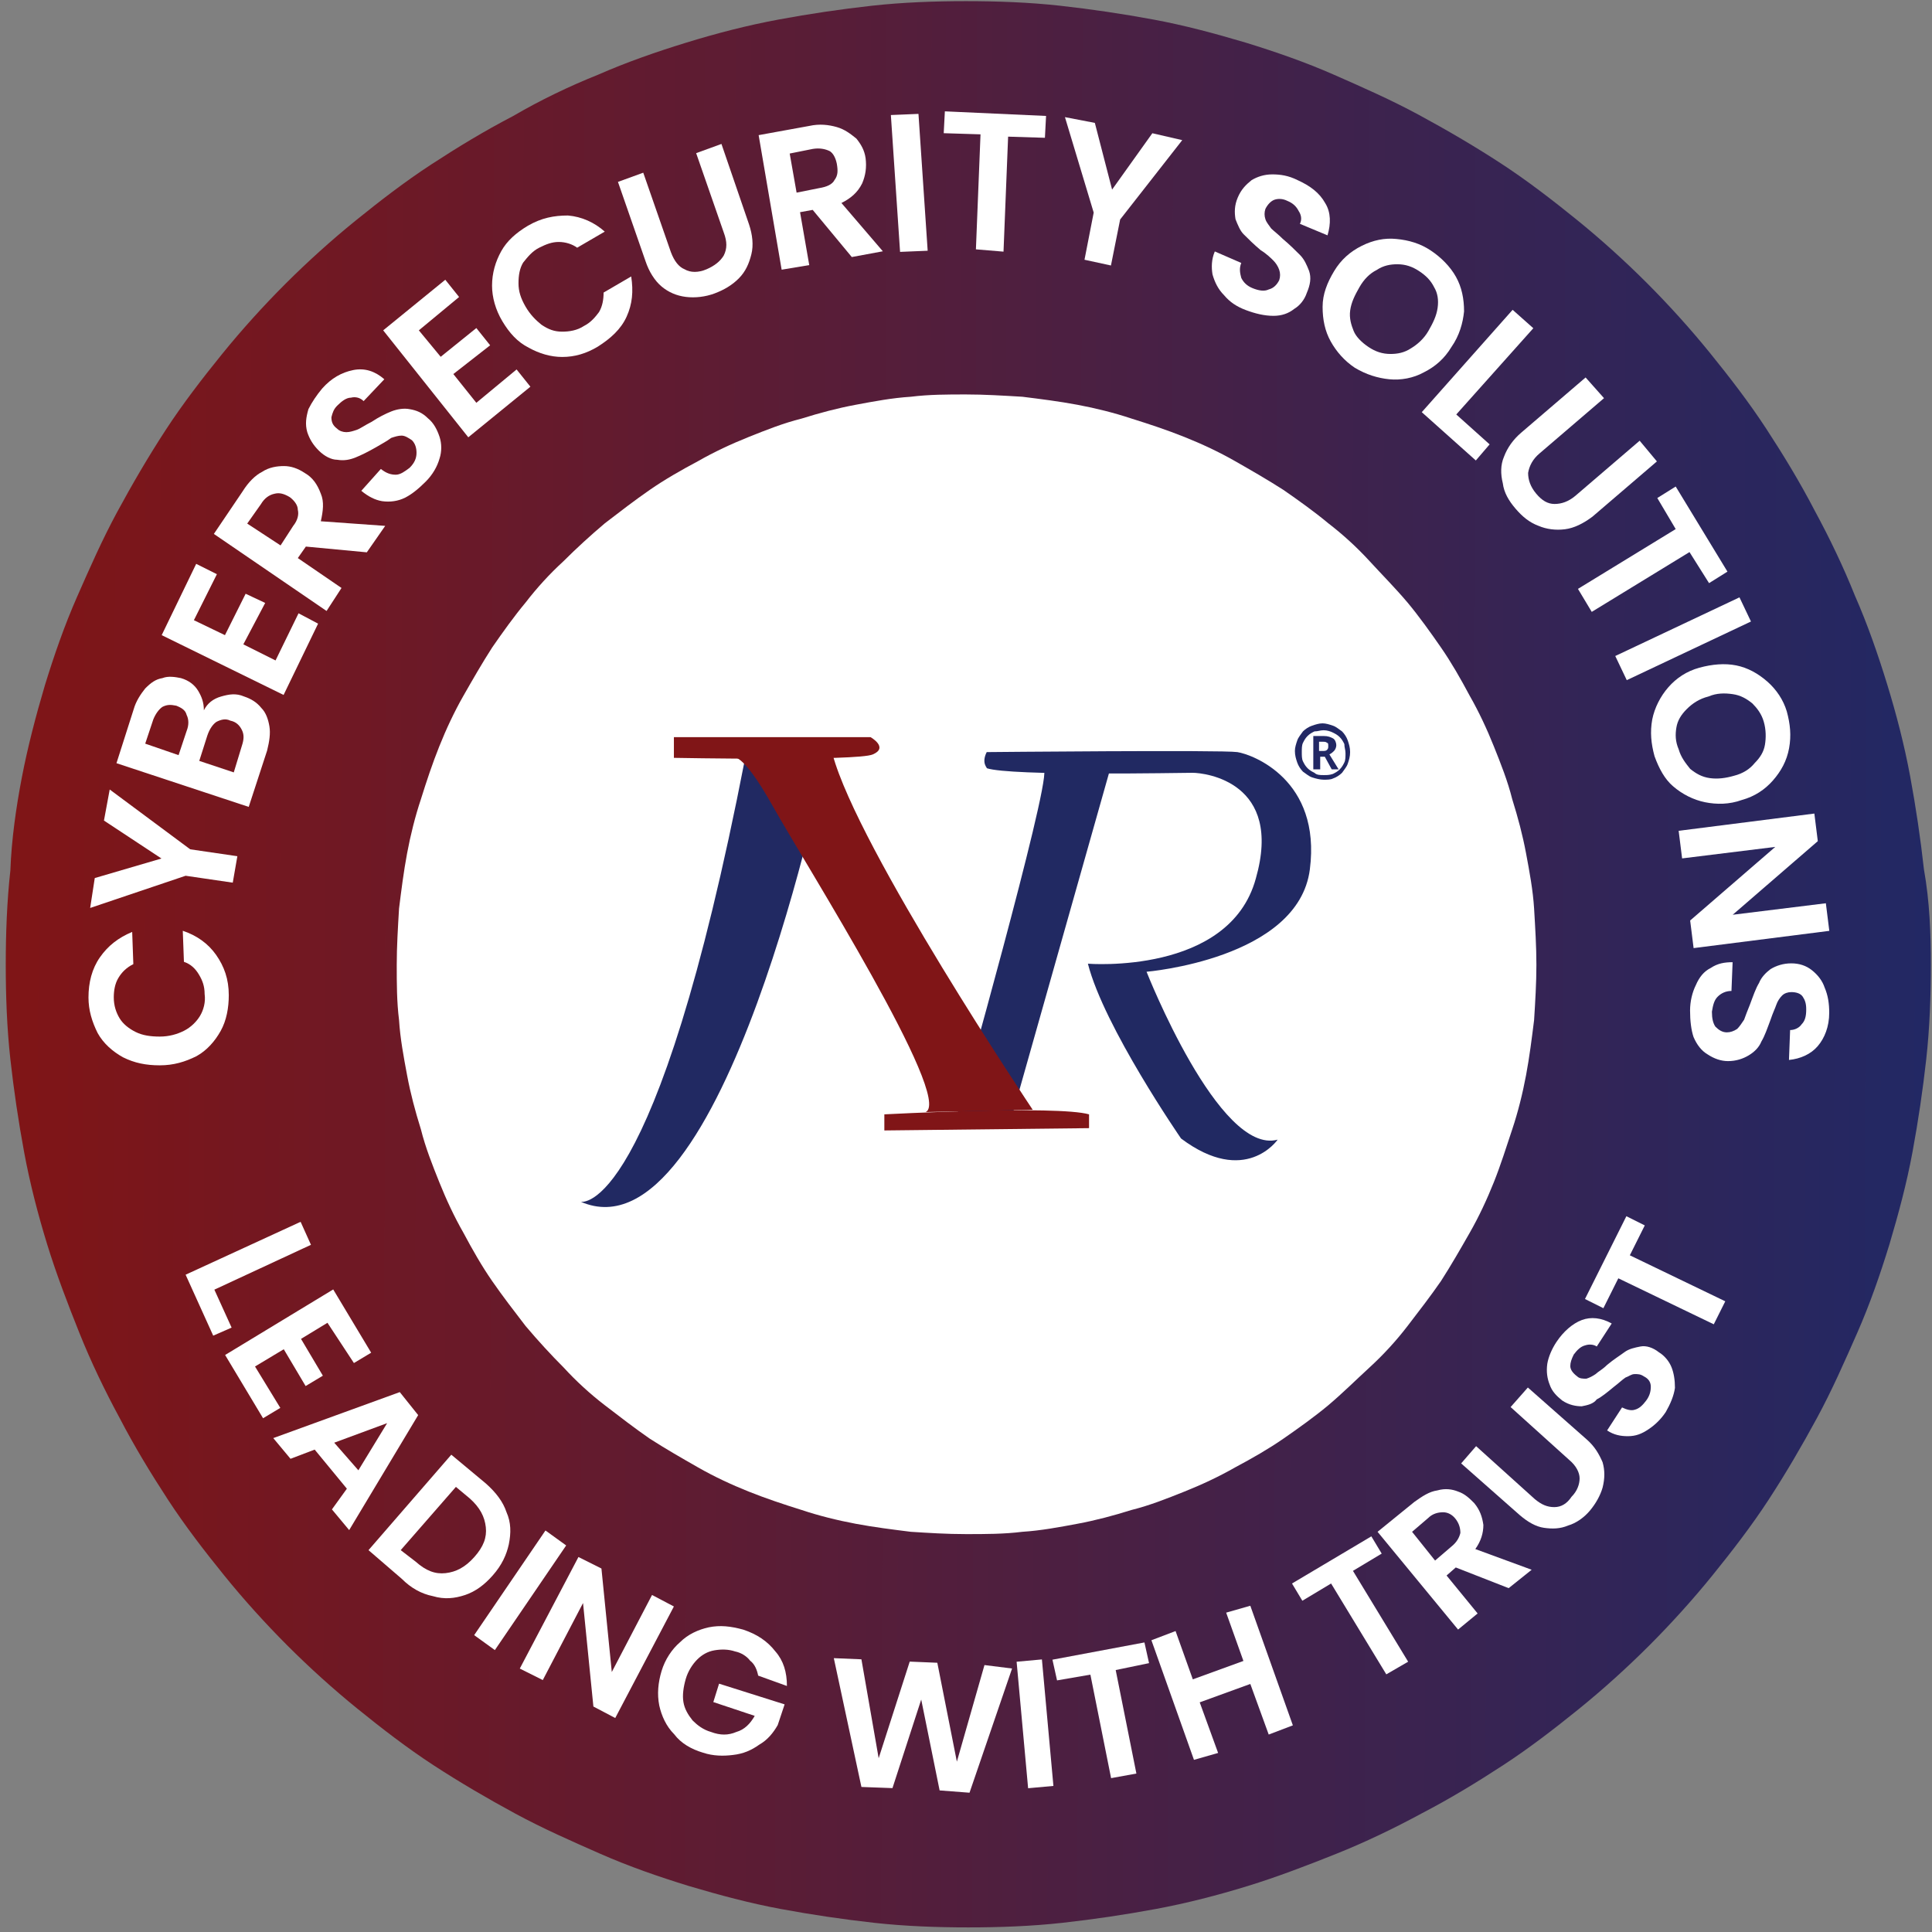 <?xml version="1.0" encoding="utf-8"?>
<!-- Generator: Adobe Illustrator 27.3.1, SVG Export Plug-In . SVG Version: 6.00 Build 0)  -->
<svg version="1.1" id="Layer_1" xmlns="http://www.w3.org/2000/svg" xmlns:xlink="http://www.w3.org/1999/xlink" x="0px" y="0px"
	 viewBox="0 0 168 168" style="enable-background:new 0 0 168 168;" xml:space="preserve">
<rect x="0" y="0" width="168" height="168" fill="#808080" stroke="none"/>
<style type="text/css">
	.st0{clip-path:url(#SVGID_00000049220121892125867020000007380396833840559495_);}
	.st1{fill:url(#SVGID_00000119822075990959703430000016881863530915027611_);}
	.st2{fill:#FFFFFF;}
	.st3{fill:#212962;}
	.st4{fill:#801517;}
	.st5{fill:#222864;}
</style>
<g id="dcbda6ae02">
	<g>
		<g>
			<defs>
				<path id="SVGID_1_" d="M167.9,83.9c0,2.7-0.1,5.5-0.4,8.2c-0.3,2.7-0.7,5.4-1.2,8.1s-1.2,5.3-2,8c-0.8,2.6-1.7,5.2-2.8,7.7
					s-2.2,5-3.5,7.4s-2.7,4.8-4.2,7.1s-3.2,4.5-4.9,6.6s-3.6,4.2-5.5,6.1c-1.9,1.9-4,3.8-6.1,5.5s-4.3,3.4-6.6,4.9s-4.6,2.9-7.1,4.2
					c-2.4,1.3-4.9,2.5-7.4,3.5s-5.1,2-7.7,2.8s-5.3,1.5-8,2s-5.4,0.9-8.1,1.2s-5.5,0.4-8.2,0.4s-5.5-0.1-8.2-0.4
					c-2.7-0.3-5.4-0.7-8.1-1.2s-5.3-1.2-8-2c-2.6-0.8-5.2-1.7-7.7-2.8s-5-2.2-7.4-3.5s-4.8-2.7-7.1-4.2s-4.5-3.2-6.6-4.9
					s-4.2-3.6-6.1-5.5c-1.9-1.9-3.8-4-5.5-6.1s-3.4-4.3-4.9-6.6s-2.9-4.6-4.2-7.1c-1.3-2.4-2.5-4.9-3.5-7.4s-2-5.1-2.8-7.7
					s-1.5-5.3-2-8s-0.9-5.4-1.2-8.1s-0.4-5.5-0.4-8.2s0.1-5.5,0.4-8.2c0.1-2.7,0.5-5.5,1-8.1s1.2-5.3,2-8c0.8-2.6,1.7-5.2,2.8-7.7
					s2.2-5,3.5-7.4s2.7-4.8,4.2-7.1s3.2-4.5,4.9-6.6c1.7-2.1,3.6-4.2,5.5-6.1c1.9-1.9,4-3.8,6.1-5.5s4.3-3.4,6.6-4.9
					s4.6-2.9,7.1-4.2C47,8.7,49.5,7.5,52,6.5c2.5-1.1,5.1-2,7.7-2.8c2.6-0.8,5.3-1.5,8-2s5.4-0.9,8.1-1.2s5.5-0.4,8.2-0.4
					s5.5,0.1,8.2,0.4s5.4,0.7,8.1,1.2s5.3,1.2,8,2c2.6,0.8,5.2,1.7,7.7,2.8s5,2.2,7.4,3.5s4.8,2.7,7.1,4.2s4.5,3.2,6.6,4.9
					s4.2,3.6,6.1,5.5c1.9,1.9,3.8,4,5.5,6.1s3.4,4.3,4.9,6.6s2.9,4.6,4.2,7.1c1.3,2.4,2.5,4.9,3.5,7.4c1.1,2.5,2,5.1,2.8,7.7
					c0.8,2.6,1.5,5.3,2,8s0.9,5.4,1.2,8.1C167.8,78.4,167.9,81.2,167.9,83.9z"/>
			</defs>
			<clipPath id="SVGID_00000080173017160543148410000006598068996949877431_">
				<use xlink:href="#SVGID_1_"  style="overflow:visible;"/>
			</clipPath>
			<g style="clip-path:url(#SVGID_00000080173017160543148410000006598068996949877431_);">
				
					<linearGradient id="SVGID_00000113324076799024372120000003194014729797968040_" gradientUnits="userSpaceOnUse" x1="5.000896e-02" y1="-743.703" x2="168.093" y2="-744.149" gradientTransform="matrix(1 0 0 -1 0 -660)">
					<stop  offset="0" style="stop-color:#7F1517"/>
					<stop  offset="2.644240e-03" style="stop-color:#7F1517"/>
					<stop  offset="1.562500e-02" style="stop-color:#7F1517"/>
					<stop  offset="2.343750e-02" style="stop-color:#7E1518"/>
					<stop  offset="3.125000e-02" style="stop-color:#7E1518"/>
					<stop  offset="3.906250e-02" style="stop-color:#7D1519"/>
					<stop  offset="4.687500e-02" style="stop-color:#7C1619"/>
					<stop  offset="5.468750e-02" style="stop-color:#7B161A"/>
					<stop  offset="6.250000e-02" style="stop-color:#7B161B"/>
					<stop  offset="7.031250e-02" style="stop-color:#7A161B"/>
					<stop  offset="7.812500e-02" style="stop-color:#79161C"/>
					<stop  offset="8.593750e-02" style="stop-color:#78161C"/>
					<stop  offset="9.375000e-02" style="stop-color:#78161D"/>
					<stop  offset="0.102" style="stop-color:#77171E"/>
					<stop  offset="0.109" style="stop-color:#76171E"/>
					<stop  offset="0.117" style="stop-color:#75171F"/>
					<stop  offset="0.125" style="stop-color:#751720"/>
					<stop  offset="0.133" style="stop-color:#741720"/>
					<stop  offset="0.141" style="stop-color:#731721"/>
					<stop  offset="0.148" style="stop-color:#721821"/>
					<stop  offset="0.156" style="stop-color:#721822"/>
					<stop  offset="0.164" style="stop-color:#711823"/>
					<stop  offset="0.172" style="stop-color:#701823"/>
					<stop  offset="0.18" style="stop-color:#6F1824"/>
					<stop  offset="0.188" style="stop-color:#6F1824"/>
					<stop  offset="0.195" style="stop-color:#6E1825"/>
					<stop  offset="0.203" style="stop-color:#6D1926"/>
					<stop  offset="0.211" style="stop-color:#6C1926"/>
					<stop  offset="0.219" style="stop-color:#6C1927"/>
					<stop  offset="0.227" style="stop-color:#6B1928"/>
					<stop  offset="0.234" style="stop-color:#6A1928"/>
					<stop  offset="0.242" style="stop-color:#691929"/>
					<stop  offset="0.25" style="stop-color:#691929"/>
					<stop  offset="0.258" style="stop-color:#681A2A"/>
					<stop  offset="0.266" style="stop-color:#671A2B"/>
					<stop  offset="0.273" style="stop-color:#661A2B"/>
					<stop  offset="0.281" style="stop-color:#661A2C"/>
					<stop  offset="0.289" style="stop-color:#651A2C"/>
					<stop  offset="0.297" style="stop-color:#641A2D"/>
					<stop  offset="0.305" style="stop-color:#631B2E"/>
					<stop  offset="0.312" style="stop-color:#631B2E"/>
					<stop  offset="0.32" style="stop-color:#621B2F"/>
					<stop  offset="0.328" style="stop-color:#611B30"/>
					<stop  offset="0.336" style="stop-color:#601B30"/>
					<stop  offset="0.344" style="stop-color:#601B31"/>
					<stop  offset="0.352" style="stop-color:#5F1B31"/>
					<stop  offset="0.359" style="stop-color:#5E1C32"/>
					<stop  offset="0.367" style="stop-color:#5E1C33"/>
					<stop  offset="0.375" style="stop-color:#5D1C33"/>
					<stop  offset="0.383" style="stop-color:#5C1C34"/>
					<stop  offset="0.391" style="stop-color:#5B1C34"/>
					<stop  offset="0.398" style="stop-color:#5B1C35"/>
					<stop  offset="0.406" style="stop-color:#5A1D36"/>
					<stop  offset="0.414" style="stop-color:#591D36"/>
					<stop  offset="0.422" style="stop-color:#581D37"/>
					<stop  offset="0.43" style="stop-color:#581D38"/>
					<stop  offset="0.438" style="stop-color:#571D38"/>
					<stop  offset="0.445" style="stop-color:#561D39"/>
					<stop  offset="0.453" style="stop-color:#551D39"/>
					<stop  offset="0.461" style="stop-color:#551E3A"/>
					<stop  offset="0.469" style="stop-color:#541E3B"/>
					<stop  offset="0.477" style="stop-color:#531E3B"/>
					<stop  offset="0.484" style="stop-color:#521E3C"/>
					<stop  offset="0.492" style="stop-color:#521E3D"/>
					<stop  offset="0.5" style="stop-color:#511E3D"/>
					<stop  offset="0.508" style="stop-color:#501F3E"/>
					<stop  offset="0.516" style="stop-color:#4F1F3E"/>
					<stop  offset="0.523" style="stop-color:#4F1F3F"/>
					<stop  offset="0.531" style="stop-color:#4E1F40"/>
					<stop  offset="0.539" style="stop-color:#4D1F40"/>
					<stop  offset="0.547" style="stop-color:#4C1F41"/>
					<stop  offset="0.555" style="stop-color:#4C1F41"/>
					<stop  offset="0.562" style="stop-color:#4B2042"/>
					<stop  offset="0.57" style="stop-color:#4A2043"/>
					<stop  offset="0.578" style="stop-color:#492043"/>
					<stop  offset="0.586" style="stop-color:#492044"/>
					<stop  offset="0.594" style="stop-color:#482045"/>
					<stop  offset="0.602" style="stop-color:#472045"/>
					<stop  offset="0.609" style="stop-color:#462146"/>
					<stop  offset="0.617" style="stop-color:#462146"/>
					<stop  offset="0.625" style="stop-color:#452147"/>
					<stop  offset="0.633" style="stop-color:#442148"/>
					<stop  offset="0.641" style="stop-color:#432148"/>
					<stop  offset="0.648" style="stop-color:#432149"/>
					<stop  offset="0.656" style="stop-color:#422149"/>
					<stop  offset="0.664" style="stop-color:#41224A"/>
					<stop  offset="0.672" style="stop-color:#40224B"/>
					<stop  offset="0.68" style="stop-color:#40224B"/>
					<stop  offset="0.688" style="stop-color:#3F224C"/>
					<stop  offset="0.695" style="stop-color:#3E224D"/>
					<stop  offset="0.703" style="stop-color:#3D224D"/>
					<stop  offset="0.711" style="stop-color:#3D234E"/>
					<stop  offset="0.719" style="stop-color:#3C234E"/>
					<stop  offset="0.727" style="stop-color:#3B234F"/>
					<stop  offset="0.734" style="stop-color:#3B2350"/>
					<stop  offset="0.742" style="stop-color:#3A2350"/>
					<stop  offset="0.75" style="stop-color:#392351"/>
					<stop  offset="0.758" style="stop-color:#382351"/>
					<stop  offset="0.766" style="stop-color:#382452"/>
					<stop  offset="0.773" style="stop-color:#372453"/>
					<stop  offset="0.781" style="stop-color:#362453"/>
					<stop  offset="0.789" style="stop-color:#352454"/>
					<stop  offset="0.797" style="stop-color:#352455"/>
					<stop  offset="0.805" style="stop-color:#342455"/>
					<stop  offset="0.812" style="stop-color:#332556"/>
					<stop  offset="0.82" style="stop-color:#322556"/>
					<stop  offset="0.828" style="stop-color:#322557"/>
					<stop  offset="0.836" style="stop-color:#312558"/>
					<stop  offset="0.844" style="stop-color:#302558"/>
					<stop  offset="0.852" style="stop-color:#2F2559"/>
					<stop  offset="0.859" style="stop-color:#2F2559"/>
					<stop  offset="0.867" style="stop-color:#2E265A"/>
					<stop  offset="0.875" style="stop-color:#2D265B"/>
					<stop  offset="0.883" style="stop-color:#2C265B"/>
					<stop  offset="0.891" style="stop-color:#2C265C"/>
					<stop  offset="0.898" style="stop-color:#2B265D"/>
					<stop  offset="0.906" style="stop-color:#2A265D"/>
					<stop  offset="0.914" style="stop-color:#29265E"/>
					<stop  offset="0.922" style="stop-color:#29275E"/>
					<stop  offset="0.93" style="stop-color:#28275F"/>
					<stop  offset="0.938" style="stop-color:#272760"/>
					<stop  offset="0.945" style="stop-color:#262760"/>
					<stop  offset="0.953" style="stop-color:#262761"/>
					<stop  offset="0.961" style="stop-color:#252761"/>
					<stop  offset="0.969" style="stop-color:#242862"/>
					<stop  offset="0.977" style="stop-color:#232863"/>
					<stop  offset="0.984" style="stop-color:#232863"/>
					<stop  offset="0.997" style="stop-color:#222864"/>
					<stop  offset="1" style="stop-color:#222864"/>
				</linearGradient>
				<path style="fill:url(#SVGID_00000113324076799024372120000003194014729797968040_);" d="M0.3,167.7V0.1h167.6v167.6L0.3,167.7
					L0.3,167.7z"/>
			</g>
		</g>
	</g>
	<path class="st2" d="M133.6,83.9c0,1.6-0.1,3.2-0.2,4.8c-0.2,1.6-0.4,3.2-0.7,4.8c-0.3,1.6-0.7,3.2-1.2,4.7s-1,3.1-1.6,4.6
		s-1.3,3-2.1,4.4c-0.8,1.4-1.6,2.8-2.5,4.2c-0.9,1.3-1.9,2.6-2.9,3.9s-2.1,2.5-3.3,3.6c-1.2,1.1-2.3,2.2-3.6,3.3
		c-1.2,1-2.6,2-3.9,2.9s-2.7,1.7-4.2,2.5c-1.4,0.8-2.9,1.5-4.4,2.1s-3,1.2-4.6,1.6c-1.6,0.5-3.1,0.9-4.7,1.2s-3.2,0.6-4.8,0.7
		c-1.6,0.2-3.2,0.2-4.9,0.2s-3.2-0.1-4.8-0.2c-1.6-0.2-3.2-0.4-4.8-0.7s-3.2-0.7-4.7-1.2c-1.6-0.5-3.1-1-4.6-1.6s-3-1.3-4.4-2.1
		c-1.4-0.8-2.8-1.6-4.2-2.5c-1.3-0.9-2.6-1.9-3.9-2.9c-1.3-1-2.5-2.1-3.6-3.3c-1.1-1.1-2.2-2.3-3.3-3.6c-1-1.3-2-2.6-2.9-3.9
		s-1.7-2.7-2.5-4.2c-0.8-1.4-1.5-2.9-2.1-4.4s-1.2-3-1.6-4.6c-0.5-1.6-0.9-3.1-1.2-4.7s-0.6-3.2-0.7-4.8c-0.2-1.6-0.2-3.2-0.2-4.8
		c0-1.6,0.1-3.2,0.2-4.9c0.2-1.6,0.4-3.2,0.7-4.8c0.3-1.6,0.7-3.2,1.2-4.7c0.5-1.6,1-3.1,1.6-4.6s1.3-3,2.1-4.4s1.6-2.8,2.5-4.2
		c0.9-1.3,1.9-2.7,2.9-3.9c1-1.3,2.1-2.5,3.3-3.6c1.1-1.1,2.3-2.2,3.6-3.3c1.3-1,2.6-2,3.9-2.9c1.3-0.9,2.7-1.7,4.2-2.5
		c1.4-0.8,2.9-1.5,4.4-2.1s3-1.2,4.6-1.6c1.6-0.5,3.1-0.9,4.7-1.2s3.2-0.6,4.8-0.7c1.6-0.2,3.2-0.2,4.8-0.2s3.2,0.1,4.9,0.2
		c1.6,0.2,3.2,0.4,4.8,0.7c1.6,0.3,3.2,0.7,4.7,1.2c1.6,0.5,3.1,1,4.6,1.6s3,1.3,4.4,2.1s2.8,1.6,4.2,2.5c1.3,0.9,2.7,1.9,3.9,2.9
		c1.3,1,2.5,2.1,3.6,3.3s2.2,2.3,3.3,3.6c1,1.2,2,2.6,2.9,3.9c0.9,1.3,1.7,2.7,2.5,4.2c0.8,1.4,1.5,2.9,2.1,4.4
		c0.6,1.5,1.2,3,1.6,4.6c0.5,1.6,0.9,3.1,1.2,4.7s0.6,3.2,0.7,4.8C133.5,80.7,133.6,82.3,133.6,83.9z"/>
	<path class="st3" d="M85.8,65.4c0,0,20.5-0.2,21.8,0s7.3,2.4,6.3,10.2s-14.2,8.9-14.2,8.9s6.3,16,11.4,14.6c0,0-2.8,4.1-8.4-0.1
		c0,0-6.7-9.7-8.1-15.2c0,0,12.3,1,14.6-7.4c2.4-8.4-4.4-9.2-5.5-9.2s-15.8,0.3-17.9-0.4C85.9,66.8,85.3,66.4,85.8,65.4z"/>
	<path class="st3" d="M83.3,96.7c0,0,7.9-28,7.5-29.7h5.7l-8.4,29.7H83.3z"/>
	<path class="st3" d="M50.5,104.5c0,0,6.5,1.6,14.3-38.6h7C71.9,65.9,62.9,109.9,50.5,104.5z"/>
	<path class="st4" d="M58.6,64.1v1.8c0,0,16,0.3,17.3-0.3c1.4-0.6-0.2-1.5-0.2-1.5H58.6z"/>
	<path class="st4" d="M76.9,96.9c0,0,15-0.8,17.8,0v1.2l-17.8,0.2C76.9,98.3,76.9,96.9,76.9,96.9z"/>
	<path class="st4" d="M63.7,65.9c0,0,0.7-0.8,3.5,4.2c2.8,5,15.7,25.4,13.3,26.6l9.3-0.2c0,0-15.2-22.7-17.4-30.9L63.7,65.9z"/>
	<path class="st5" d="M114.2,66.9V64h0.9c0.4,0,0.6,0.1,0.8,0.2c0.2,0.1,0.3,0.4,0.3,0.6s-0.1,0.4-0.2,0.5s-0.2,0.2-0.4,0.3l0.8,1.3
		h-0.6l-0.6-1.1h-0.4v1.1H114.2z M114.7,65.3h0.3c0.2,0,0.3,0,0.4-0.1s0.1-0.2,0.1-0.3c0-0.2,0-0.3-0.1-0.3
		c-0.1-0.1-0.2-0.1-0.4-0.1h-0.3V65.3z M115.1,67.8c-0.3,0-0.7-0.1-1-0.2s-0.5-0.3-0.8-0.5c-0.2-0.2-0.4-0.5-0.5-0.8s-0.2-0.6-0.2-1
		c0-0.3,0.1-0.6,0.2-0.9s0.3-0.5,0.5-0.8c0.2-0.2,0.5-0.4,0.8-0.5s0.6-0.2,0.9-0.2s0.6,0.1,0.9,0.2c0.3,0.1,0.5,0.3,0.8,0.5
		c0.2,0.2,0.4,0.5,0.5,0.8c0.1,0.3,0.2,0.6,0.2,1s-0.1,0.7-0.2,1s-0.3,0.5-0.5,0.8c-0.2,0.2-0.5,0.4-0.8,0.5
		C115.7,67.8,115.4,67.8,115.1,67.8z M115.1,67.4c0.3,0,0.5,0,0.8-0.1c0.2-0.1,0.4-0.2,0.6-0.4c0.2-0.2,0.3-0.4,0.4-0.6
		s0.1-0.5,0.1-0.8s-0.1-0.5-0.1-0.8c-0.1-0.2-0.2-0.4-0.4-0.6c-0.2-0.2-0.4-0.3-0.6-0.4c-0.2-0.1-0.5-0.2-0.8-0.2s-0.5,0.1-0.8,0.1
		c-0.2,0.1-0.4,0.2-0.6,0.4s-0.3,0.4-0.4,0.6c-0.1,0.2-0.1,0.5-0.1,0.8s0,0.6,0.1,0.8c0.1,0.2,0.2,0.4,0.4,0.6
		c0.2,0.2,0.4,0.3,0.6,0.4C114.5,67.4,114.8,67.4,115.1,67.4z"/>
	<g>
		<g transform="translate(14.894, 69.837)">
			<path class="st2" d="M-1,22.8c-1.2,0-2.2-0.2-3.2-0.7c-0.9-0.5-1.7-1.2-2.2-2.1c-0.5-1-0.8-2-0.8-3.1c0-1.3,0.3-2.5,1-3.5
				s1.6-1.7,2.8-2.2l0.1,2.8c-0.6,0.3-1,0.7-1.3,1.2C-4.9,15.7-5,16.3-5,16.9c0,0.7,0.2,1.3,0.5,1.8s0.8,0.9,1.4,1.2
				c0.6,0.3,1.3,0.4,2.1,0.4s1.5-0.2,2.1-0.5s1.1-0.8,1.4-1.3s0.5-1.2,0.4-1.9c0-0.7-0.2-1.2-0.5-1.7S1.7,14,1.1,13.8L1,11.1
				c1.2,0.4,2.2,1.1,2.9,2.1S5,15.3,5,16.7c0,1.1-0.2,2.2-0.7,3.1S3.1,21.5,2.2,22C1.2,22.5,0.2,22.8-1,22.8z"/>
		</g>
	</g>
	<g>
		<g transform="translate(14.74, 60.753)">
			<path class="st2" d="M-5.2,7.9l7,5.2l4.1,0.6L5.5,16l-4.1-0.6l-8.3,2.8l0.4-2.6l5.8-1.7l-5-3.3L-5.2,7.9z"/>
		</g>
	</g>
	<g>
		<g transform="translate(15.828, 53.365)">
			<path class="st2" d="M1.9,8.4c0.3-0.6,0.8-1,1.5-1.2s1.3-0.3,2,0c0.6,0.2,1.1,0.5,1.5,1c0.4,0.4,0.6,1,0.7,1.6s0,1.3-0.2,2.1
				l-1.6,4.9L-5.7,13l1.5-4.7C-4,7.6-3.6,7-3.2,6.5C-2.7,6-2.3,5.7-1.7,5.6c0.5-0.2,1.1-0.1,1.6,0c0.7,0.2,1.2,0.6,1.5,1.1
				S1.9,7.7,1.9,8.4z M-0.3,12.3l0.7-2.1c0.2-0.5,0.2-1,0-1.4C0.3,8.4,0,8.2-0.5,8C-1,7.9-1.3,7.9-1.7,8.1C-2,8.3-2.3,8.7-2.5,9.2
				l-0.7,2.1L-0.3,12.3z M5.2,11.5c0.2-0.6,0.2-1,0-1.4s-0.5-0.7-1-0.8C3.8,9.1,3.4,9.2,3,9.4C2.7,9.6,2.4,10,2.2,10.6l-0.7,2.2l3,1
				L5.2,11.5z"/>
		</g>
	</g>
	<g>
		<g transform="translate(18.16, 46.13)">
			<path class="st2" d="M-1.3,7.8l2.7,1.3l1.8-3.6l1.7,0.8L3,9.9l2.8,1.4l2-4.1l1.7,0.9l-3,6.2L-4.1,9.1l3-6.2l1.8,0.9L-1.3,7.8z"/>
		</g>
	</g>
	<g>
		<g transform="translate(20.797, 40.528)">
			<path class="st2" d="M11.1,7.5L5.8,7L5.1,8l3.8,2.6l-1.3,2l-9.8-6.7l2.5-3.7C0.8,1.4,1.4,0.8,2,0.5C2.6,0.1,3.3,0,3.9,0
				s1.2,0.2,1.8,0.6c0.7,0.4,1.1,1,1.4,1.8c0.3,0.7,0.2,1.5,0,2.4l5.6,0.4L11.1,7.5z M3.6,6.9l1.1-1.7c0.4-0.5,0.5-1,0.4-1.4
				c0-0.4-0.3-0.8-0.7-1.1C3.9,2.4,3.5,2.3,3.1,2.4C2.6,2.5,2.2,2.8,1.9,3.3L0.7,5L3.6,6.9z"/>
		</g>
	</g>
	<g>
		<g transform="translate(25.019, 34.279)">
			<path class="st2" d="M12,7.6c-0.6,0.6-1.2,1.1-1.8,1.4s-1.3,0.4-2,0.3C7.6,9.2,7,8.9,6.4,8.4l1.7-1.9C8.6,6.9,9,7,9.4,7
				s0.8-0.3,1.2-0.6C11,6,11.2,5.6,11.2,5.1c0-0.4-0.1-0.8-0.4-1.1c-0.3-0.2-0.6-0.4-0.9-0.4C9.6,3.6,9.3,3.7,9,3.8
				C8.6,4.1,8.2,4.3,7.7,4.6C7,5,6.4,5.3,5.9,5.5s-1,0.3-1.6,0.2c-0.5,0-1.1-0.3-1.6-0.8s-0.8-1-1-1.6C1.5,2.6,1.6,2,1.8,1.3
				C2.1,0.7,2.5,0.1,3-0.5c0.8-0.9,1.7-1.4,2.7-1.6S7.6-2,8.4-1.3L6.6,0.6C6.3,0.3,5.9,0.2,5.5,0.3C5.1,0.3,4.7,0.6,4.3,1
				C4,1.3,3.9,1.6,3.8,2c0,0.4,0.1,0.7,0.5,1c0.2,0.2,0.5,0.3,0.8,0.3S5.7,3.2,6,3.1C6.3,3,6.7,2.7,7.3,2.4C7.9,2,8.5,1.7,9,1.5
				s1.1-0.3,1.6-0.2c0.6,0.1,1.1,0.3,1.6,0.8c0.5,0.4,0.8,1,1,1.6s0.2,1.3,0,1.9C13,6.3,12.6,7,12,7.6z"/>
		</g>
	</g>
	<g>
		<g transform="translate(29.921, 29.026)">
			<path class="st2" d="M6.5-0.3L8.4,2l3.1-2.5L12.7,1L9.5,3.5l2,2.5L15,3.1l1.2,1.5L10.8,9L3.4-0.3l5.4-4.4L10-3.2L6.5-0.3z"/>
		</g>
	</g>
	<g>
		<g transform="translate(34.587, 25.04)">
			<path class="st2" d="M9.1,2.9c-0.6-1-0.9-2.1-0.9-3.1c0-1.1,0.3-2.1,0.8-3s1.3-1.6,2.3-2.2c1.2-0.7,2.3-0.9,3.5-0.9
				C16-6.2,17.1-5.7,18-4.9l-2.4,1.4C15.2-3.8,14.6-4,14-4s-1.1,0.2-1.7,0.5c-0.6,0.3-1,0.8-1.4,1.3c-0.3,0.5-0.4,1.1-0.4,1.8
				s0.2,1.3,0.6,2c0.4,0.7,0.9,1.2,1.4,1.6c0.6,0.4,1.1,0.6,1.8,0.6c0.6,0,1.3-0.1,1.9-0.5c0.6-0.3,1-0.8,1.3-1.2
				c0.3-0.5,0.4-1.1,0.4-1.7L20.3-1c0.2,1.3,0.1,2.4-0.4,3.5s-1.4,1.9-2.5,2.6c-1,0.6-2,0.9-3.1,0.9c-1,0-2-0.3-2.9-0.8
				C10.4,4.7,9.7,3.9,9.1,2.9z"/>
		</g>
	</g>
	<g>
		<g transform="translate(42.435, 20.517)">
			<path class="st2" d="M13.5-5.5l2.4,6.9c0.3,0.8,0.7,1.3,1.2,1.5c0.5,0.3,1.2,0.3,1.9,0c0.7-0.3,1.2-0.7,1.5-1.2
				c0.3-0.6,0.3-1.2,0-2l-2.4-6.9L20.3-8l2.4,7c0.3,0.9,0.4,1.8,0.2,2.6c-0.2,0.8-0.5,1.5-1.1,2.1s-1.3,1-2.1,1.3
				c-0.8,0.3-1.7,0.4-2.5,0.3s-1.5-0.4-2.1-0.9S14,3.1,13.7,2.2l-2.4-6.9L13.5-5.5z"/>
		</g>
	</g>
	<g>
		<g transform="translate(50.169, 17.751)">
			<path class="st2" d="M23.9,4.6l-3.4-4.1l-1.1,0.2l0.8,4.6l-2.4,0.4L15.8-6l4.4-0.8c0.9-0.2,1.7-0.1,2.4,0.1
				c0.7,0.2,1.2,0.6,1.7,1c0.4,0.5,0.7,1,0.8,1.7c0.1,0.8,0,1.5-0.3,2.2c-0.4,0.8-1,1.3-1.8,1.7l3.6,4.2L23.9,4.6z M19.1-1l2-0.4
				c0.6-0.1,1.1-0.3,1.3-0.7c0.3-0.4,0.3-0.8,0.2-1.4C22.5-4,22.3-4.4,22-4.6c-0.4-0.2-0.9-0.3-1.5-0.2l-2,0.4L19.1-1z"/>
		</g>
	</g>
	<g>
		<g transform="translate(57.767, 16.503)">
			<path class="st2" d="M22.1-6.6l0.8,11.9l-2.4,0.1L19.7-6.5L22.1-6.6z"/>
		</g>
	</g>
	<g>
		<g transform="translate(60.862, 16.182)">
			<path class="st2" d="M30.1-6.1L30-4.2l-3.2-0.1l-0.4,10L24,5.5l0.4-10l-3.2-0.1l0.1-1.9L30.1-6.1z"/>
		</g>
	</g>
	<g>
		<g transform="translate(67.604, 16.386)">
			<path class="st2" d="M35.2-4.2l-5.4,6.9l-0.8,4l-2.3-0.5l0.8-4.1L25-6.2l2.6,0.5l1.5,5.8l3.5-4.9L35.2-4.2z"/>
		</g>
	</g>
	<g>
		<g transform="translate(75.104, 17.941)">
			<path class="st2" d="M25,6"/>
		</g>
	</g>
	<g>
		<g transform="translate(77.636, 18.564)">
			<path class="st2" d="M30.7,8.4c-0.8-0.3-1.4-0.7-1.9-1.3c-0.5-0.5-0.8-1.1-1-1.8c-0.1-0.6-0.1-1.3,0.2-2l2.3,1
				c-0.2,0.5-0.1,0.9,0,1.3c0.2,0.4,0.5,0.7,1,0.9c0.5,0.2,1,0.3,1.4,0.1c0.4-0.1,0.7-0.4,0.9-0.8c0.1-0.3,0.1-0.6,0-0.9
				s-0.3-0.6-0.5-0.8c-0.2-0.2-0.6-0.6-1.1-0.9c-0.6-0.5-1.1-1-1.5-1.4C30.2,1.5,30,1,29.8,0.5c-0.1-0.6-0.1-1.2,0.2-1.9
				c0.3-0.7,0.7-1.1,1.2-1.5c0.5-0.3,1.1-0.5,1.8-0.5s1.4,0.1,2.2,0.5c1.1,0.5,1.9,1.1,2.4,2c0.5,0.8,0.5,1.8,0.2,2.8l-2.4-1
				c0.2-0.4,0.1-0.8-0.1-1.1c-0.2-0.4-0.5-0.7-1-0.9c-0.4-0.2-0.8-0.2-1.1-0.1s-0.6,0.4-0.8,0.8c-0.1,0.3-0.1,0.6,0,0.9
				s0.3,0.5,0.5,0.8c0.2,0.2,0.6,0.5,1,0.9c0.6,0.5,1.1,1,1.5,1.4S36,4.5,36.2,5c0.2,0.6,0.1,1.2-0.2,1.9c-0.2,0.6-0.6,1.1-1.1,1.4
				c-0.5,0.4-1.1,0.6-1.8,0.6C32.3,8.9,31.5,8.7,30.7,8.4z"/>
		</g>
	</g>
	<g>
		<g transform="translate(84.209, 21.179)">
			<path class="st2" d="M33.6,10.8c-0.9-0.6-1.6-1.4-2.1-2.3c-0.5-0.9-0.7-1.9-0.7-3s0.4-2.1,1-3.1s1.4-1.7,2.4-2.2s2-0.7,3-0.6
				c1.1,0.1,2.1,0.4,3,1s1.7,1.4,2.2,2.3s0.7,1.9,0.7,3C43,6.9,42.7,8,42,9c-0.6,1-1.4,1.7-2.4,2.2c-0.9,0.5-2,0.7-3,0.6
				C35.6,11.7,34.6,11.4,33.6,10.8z M34.8,9c0.6,0.4,1.2,0.6,1.9,0.6c0.6,0,1.2-0.1,1.8-0.5C39,8.8,39.6,8.3,40,7.6s0.7-1.3,0.8-2
				s0-1.3-0.3-1.8c-0.3-0.6-0.7-1-1.3-1.4S38,1.8,37.3,1.8c-0.6,0-1.2,0.1-1.8,0.5c-0.6,0.3-1.1,0.8-1.5,1.5s-0.7,1.3-0.8,2
				s0.1,1.3,0.3,1.8S34.2,8.6,34.8,9z"/>
		</g>
	</g>
	<g>
		<g transform="translate(92.032, 26.341)">
			<path class="st2" d="M34.6,9.7l2.9,2.6l-1.2,1.4l-4.7-4.2l7.9-8.9l1.8,1.6L34.6,9.7z"/>
		</g>
	</g>
	<g>
		<g transform="translate(96.079, 29.723)">
			<path class="st2" d="M43.4,4.9l-5.6,4.8c-0.6,0.5-0.9,1.1-1,1.7c0,0.6,0.2,1.2,0.7,1.8s1,0.9,1.6,0.9s1.2-0.2,1.8-0.7l5.6-4.8
				l1.5,1.8l-5.6,4.8c-0.8,0.6-1.6,1-2.4,1.1c-0.8,0.1-1.6,0-2.3-0.3c-0.8-0.3-1.4-0.8-2-1.5s-1-1.4-1.1-2.2
				c-0.2-0.8-0.2-1.6,0.1-2.3c0.3-0.8,0.8-1.5,1.5-2.1l5.6-4.8L43.4,4.9z"/>
		</g>
	</g>
	<g>
		<g transform="translate(101.413, 36.007)">
			<path class="st2" d="M48.8,13.7l-1.6,1L45.5,12L37,17.2l-1.2-2l8.5-5.2l-1.6-2.7l1.6-1L48.8,13.7z"/>
		</g>
	</g>
	<g>
		<g transform="translate(104.958, 41.944)">
			<path class="st2" d="M47.3,12.1l-10.8,5.1l-1-2.1L46.3,10L47.3,12.1z"/>
		</g>
	</g>
	<g>
		<g transform="translate(106.473, 44.561)">
			<path class="st2" d="M37.4,21.2c-0.3-1.1-0.4-2.1-0.2-3.2c0.2-1,0.7-2,1.4-2.8s1.6-1.4,2.7-1.7c1.1-0.3,2.2-0.4,3.2-0.2
				s1.9,0.7,2.7,1.4s1.4,1.6,1.7,2.6c0.3,1.1,0.4,2.1,0.2,3.2s-0.7,2-1.4,2.8S46.1,24.7,45,25c-1.1,0.4-2.2,0.4-3.2,0.2
				c-1-0.2-2-0.7-2.8-1.4C38.3,23.2,37.8,22.3,37.4,21.2z M39.5,20.6c0.2,0.7,0.6,1.2,1,1.7c0.5,0.4,1,0.7,1.7,0.8
				c0.7,0.1,1.4,0,2.1-0.2c0.8-0.2,1.4-0.6,1.8-1.1c0.5-0.5,0.8-1,0.9-1.6c0.1-0.6,0.1-1.3-0.1-2c-0.2-0.7-0.6-1.2-1-1.6
				c-0.5-0.4-1-0.7-1.7-0.8s-1.4-0.1-2.1,0.2c-0.8,0.2-1.4,0.6-1.9,1.1s-0.8,1-0.9,1.6C39.2,19.3,39.2,19.9,39.5,20.6z"/>
		</g>
	</g>
	<g>
		<g transform="translate(109.37, 53.344)">
			<path class="st2" d="M37.9,29.1l-0.3-2.4l7.4-6.4l-8.1,1l-0.3-2.4l11.8-1.5l0.3,2.4l-7.4,6.4l8.1-1l0.3,2.4L37.9,29.1z"/>
		</g>
	</g>
	<g>
		<g transform="translate(110.462, 61.97)">
			<path class="st2" d="M36.5,25.9c0-0.8,0.2-1.6,0.5-2.2c0.3-0.7,0.7-1.2,1.3-1.5c0.6-0.4,1.2-0.5,1.9-0.5l-0.1,2.5
				c-0.5,0-0.9,0.2-1.2,0.5s-0.4,0.7-0.5,1.3c0,0.6,0.1,1,0.3,1.3c0.3,0.3,0.6,0.5,1,0.5c0.3,0,0.6-0.1,0.9-0.3
				c0.2-0.2,0.4-0.5,0.6-0.8c0.1-0.3,0.3-0.8,0.5-1.3c0.3-0.8,0.5-1.4,0.8-1.9c0.2-0.5,0.6-0.9,1-1.2c0.5-0.3,1.1-0.5,1.8-0.5
				s1.3,0.2,1.8,0.6s0.9,0.9,1.1,1.5c0.3,0.7,0.4,1.4,0.4,2.2c0,1.2-0.4,2.2-1,2.9c-0.6,0.7-1.5,1.1-2.5,1.2l0.1-2.6
				c0.4,0,0.8-0.2,1-0.5c0.3-0.3,0.4-0.7,0.4-1.3c0-0.5-0.1-0.8-0.3-1.1c-0.2-0.3-0.6-0.4-1-0.4c-0.3,0-0.6,0.1-0.8,0.3
				c-0.2,0.2-0.4,0.5-0.5,0.8s-0.3,0.7-0.5,1.3c-0.3,0.8-0.5,1.4-0.8,1.9c-0.2,0.5-0.6,0.9-1.1,1.2c-0.5,0.3-1.1,0.5-1.8,0.5
				c-0.6,0-1.2-0.2-1.8-0.6c-0.5-0.3-0.9-0.8-1.2-1.5C36.6,27.6,36.5,26.8,36.5,25.9z"/>
		</g>
	</g>
	<g>
		<g transform="translate(11.74, 82.444)">
			<path class="st2" d="M6.9,29.7L8.4,33l-1.6,0.7l-2.4-5.3l10-4.6l0.9,2L6.9,29.7z"/>
		</g>
	</g>
	<g>
		<g transform="translate(14.175, 87.725)">
			<path class="st2" d="M14.3,27.3L12,28.7l1.9,3.2l-1.5,0.9l-1.9-3.2L8,31.1l2.2,3.6l-1.5,0.9l-3.3-5.5l9.4-5.7l3.3,5.5l-1.5,0.9
				L14.3,27.3z"/>
		</g>
	</g>
	<g>
		<g transform="translate(17.663, 93.552)">
			<path class="st2" d="M12.5,35.9l-2.8-3.4l-2.1,0.8l-1.5-1.8l11-4l1.6,2l-6,10l-1.5-1.8L12.5,35.9z M13.5,34.3l2.5-4.1l-4.6,1.7
				L13.5,34.3z"/>
		</g>
	</g>
	<g>
		<g transform="translate(23.444, 100.495)">
			<path class="st2" d="M18.8,28.5c0.9,0.8,1.5,1.6,1.8,2.5c0.4,0.9,0.4,1.8,0.2,2.8c-0.2,0.9-0.6,1.8-1.4,2.7
				c-0.7,0.8-1.5,1.4-2.4,1.7s-1.8,0.4-2.8,0.1c-1-0.2-1.9-0.7-2.7-1.5l-2.9-2.5l7.2-8.3L18.8,28.5z M12.7,35.3
				c0.9,0.8,1.7,1.1,2.6,1s1.7-0.5,2.5-1.4s1.1-1.7,1-2.6c-0.1-0.9-0.5-1.7-1.4-2.5l-1.2-1l-4.8,5.5L12.7,35.3z"/>
		</g>
	</g>
	<g>
		<g transform="translate(30.232, 106.186)">
			<path class="st2" d="M19,28.2l-6.2,9.1L11,36l6.2-9.1L19,28.2z"/>
		</g>
	</g>
	<g>
		<g transform="translate(33.199, 108.393)">
			<path class="st2" d="M20.3,41l-1.9-1l-0.9-9L14,37.7l-2-1l5.1-9.7l2,1l0.9,9l3.5-6.7l1.9,1L20.3,41z"/>
		</g>
	</g>
	<g>
		<g transform="translate(41.428, 112.706)">
			<path class="st2" d="M24.5,33c-0.1-0.5-0.3-1-0.7-1.3c-0.3-0.4-0.8-0.7-1.3-0.8c-0.6-0.2-1.2-0.2-1.8-0.1
				c-0.6,0.1-1.1,0.4-1.5,0.8s-0.8,1-1,1.7s-0.3,1.4-0.2,2c0.1,0.6,0.4,1.1,0.8,1.6c0.4,0.4,0.9,0.8,1.6,1c0.8,0.3,1.5,0.3,2.2,0
				c0.7-0.2,1.2-0.7,1.6-1.4l-3.6-1.2l0.5-1.6l5.7,1.8l-0.6,1.8c-0.4,0.7-0.9,1.3-1.6,1.7c-0.7,0.5-1.4,0.8-2.3,0.9
				c-0.8,0.1-1.7,0.1-2.6-0.2c-1-0.3-1.9-0.8-2.5-1.6c-0.7-0.7-1.1-1.6-1.3-2.5c-0.2-1-0.1-2,0.2-3c0.3-1,0.9-1.9,1.6-2.5
				c0.7-0.7,1.6-1.1,2.5-1.3c1-0.2,1.9-0.1,3,0.2c1.2,0.4,2.1,1,2.8,1.9c0.7,0.8,1,1.8,1,3L24.5,33z"/>
		</g>
	</g>
	<g>
		<g transform="translate(50.489, 115.437)">
			<path class="st2" d="M16.8,38.5"/>
		</g>
	</g>
	<g>
		<g transform="translate(53.706, 116.388)">
			<path class="st2" d="M34.3,28.7l-3.7,10.8L28,39.3l-1.6-7.9l-2.5,7.7L21.2,39l-2.4-11.2l2.4,0.1l1.5,8.6l2.7-8.4l2.4,0.1l1.7,8.6
				l2.4-8.4L34.3,28.7z"/>
		</g>
	</g>
	<g>
		<g transform="translate(66.301, 116.698)">
			<path class="st2" d="M24.3,27.6l1,11l-2.2,0.2l-1-11L24.3,27.6z"/>
		</g>
	</g>
	<g>
		<g transform="translate(69.917, 116.421)">
			<path class="st2" d="M29.6,26.4l0.4,1.8l-2.9,0.6l1.8,9l-2.2,0.4l-1.8-9L22,29.7l-0.4-1.8L29.6,26.4z"/>
		</g>
	</g>
	<g>
		<g transform="translate(77.123, 115.03)">
			<path class="st2" d="M31.6,24.6L35.3,35l-2.1,0.8l-1.6-4.4L27.2,33l1.6,4.4L26.7,38L23,27.6l2.1-0.8l1.5,4.2l4.4-1.6l-1.5-4.2
				L31.6,24.6z"/>
		</g>
	</g>
	<g>
		<g transform="translate(85.391, 111.896)">
			<path class="st2" d="M28.5,37.3"/>
		</g>
	</g>
	<g>
		<g transform="translate(88.248, 110.596)">
			<path class="st2" d="M31,23l0.9,1.5L29.4,26l4.8,7.9L32.3,35l-4.8-7.9L25,28.6l-0.9-1.5L31,23z"/>
		</g>
	</g>
	<g>
		<g transform="translate(94.489, 106.801)">
			<path class="st2" d="M36.7,31.3l-4.6-1.8l-0.8,0.7l2.7,3.3l-1.7,1.4l-7-8.5l3.2-2.6c0.7-0.5,1.3-0.9,2-1c0.7-0.2,1.3-0.1,1.8,0.1
				c0.6,0.2,1,0.6,1.4,1c0.5,0.6,0.7,1.2,0.8,1.9c0,0.7-0.2,1.4-0.7,2.1l4.9,1.8L36.7,31.3z M30.3,28.9l1.4-1.2
				c0.5-0.4,0.7-0.8,0.8-1.2c0-0.4-0.1-0.8-0.4-1.2c-0.3-0.4-0.7-0.6-1.1-0.6s-0.9,0.1-1.3,0.5l-1.4,1.2L30.3,28.9z"/>
		</g>
	</g>
	<g>
		<g transform="translate(100.757, 101.653)">
			<path class="st2" d="M27.6,24.1l5.1,4.6c0.6,0.5,1.1,0.7,1.7,0.7c0.6,0,1.1-0.3,1.5-0.9c0.5-0.5,0.7-1.1,0.7-1.6
				s-0.3-1.1-0.9-1.6l-5.1-4.6l1.5-1.7l5.1,4.5c0.7,0.6,1.1,1.3,1.4,2c0.2,0.7,0.2,1.4,0,2.2c-0.2,0.7-0.6,1.4-1.1,2
				s-1.2,1.1-1.9,1.3c-0.7,0.3-1.4,0.3-2.1,0.2c-0.7-0.1-1.4-0.5-2.1-1.1l-5.1-4.5L27.6,24.1z"/>
		</g>
	</g>
	<g>
		<g transform="translate(106.548, 95.086)">
			<path class="st2" d="M38.3,27.7c-0.4,0.6-0.9,1.1-1.5,1.5s-1.1,0.6-1.8,0.6c-0.6,0-1.2-0.1-1.8-0.5l1.3-2
				c0.4,0.2,0.8,0.3,1.1,0.2c0.4-0.1,0.7-0.4,1-0.8s0.4-0.8,0.4-1.2c0-0.4-0.2-0.7-0.6-0.9c-0.3-0.2-0.5-0.2-0.8-0.2
				s-0.5,0.2-0.8,0.3c-0.3,0.2-0.6,0.5-1,0.8c-0.6,0.5-1.1,0.9-1.5,1.1C32,27,31.5,27.1,31,27.2c-0.5,0-1.1-0.1-1.7-0.5
				c-0.5-0.4-0.9-0.8-1.1-1.4c-0.2-0.5-0.3-1.1-0.2-1.8c0.1-0.6,0.4-1.3,0.8-1.9c0.6-0.9,1.4-1.6,2.2-1.9c0.8-0.3,1.7-0.2,2.6,0.3
				l-1.3,2c-0.3-0.2-0.7-0.2-1-0.1c-0.4,0.1-0.7,0.4-1,0.8c-0.2,0.4-0.3,0.7-0.3,1s0.2,0.6,0.6,0.9c0.2,0.2,0.5,0.2,0.8,0.2
				c0.3-0.1,0.5-0.2,0.8-0.4c0.2-0.2,0.6-0.4,1-0.8c0.6-0.5,1.1-0.8,1.5-1.1c0.4-0.3,0.9-0.4,1.4-0.5s1.1,0.1,1.6,0.5
				c0.5,0.3,0.9,0.8,1.1,1.3c0.2,0.5,0.3,1.1,0.3,1.8C39,26.3,38.7,27,38.3,27.7z"/>
		</g>
	</g>
	<g>
		<g transform="translate(110.724, 88.657)">
			<path class="st2" d="M30.7,17.1l1.6,0.8L31,20.5l8.3,4l-1,2l-8.3-4l-1.3,2.6l-1.6-0.8L30.7,17.1z"/>
		</g>
	</g>
</g>
</svg>
